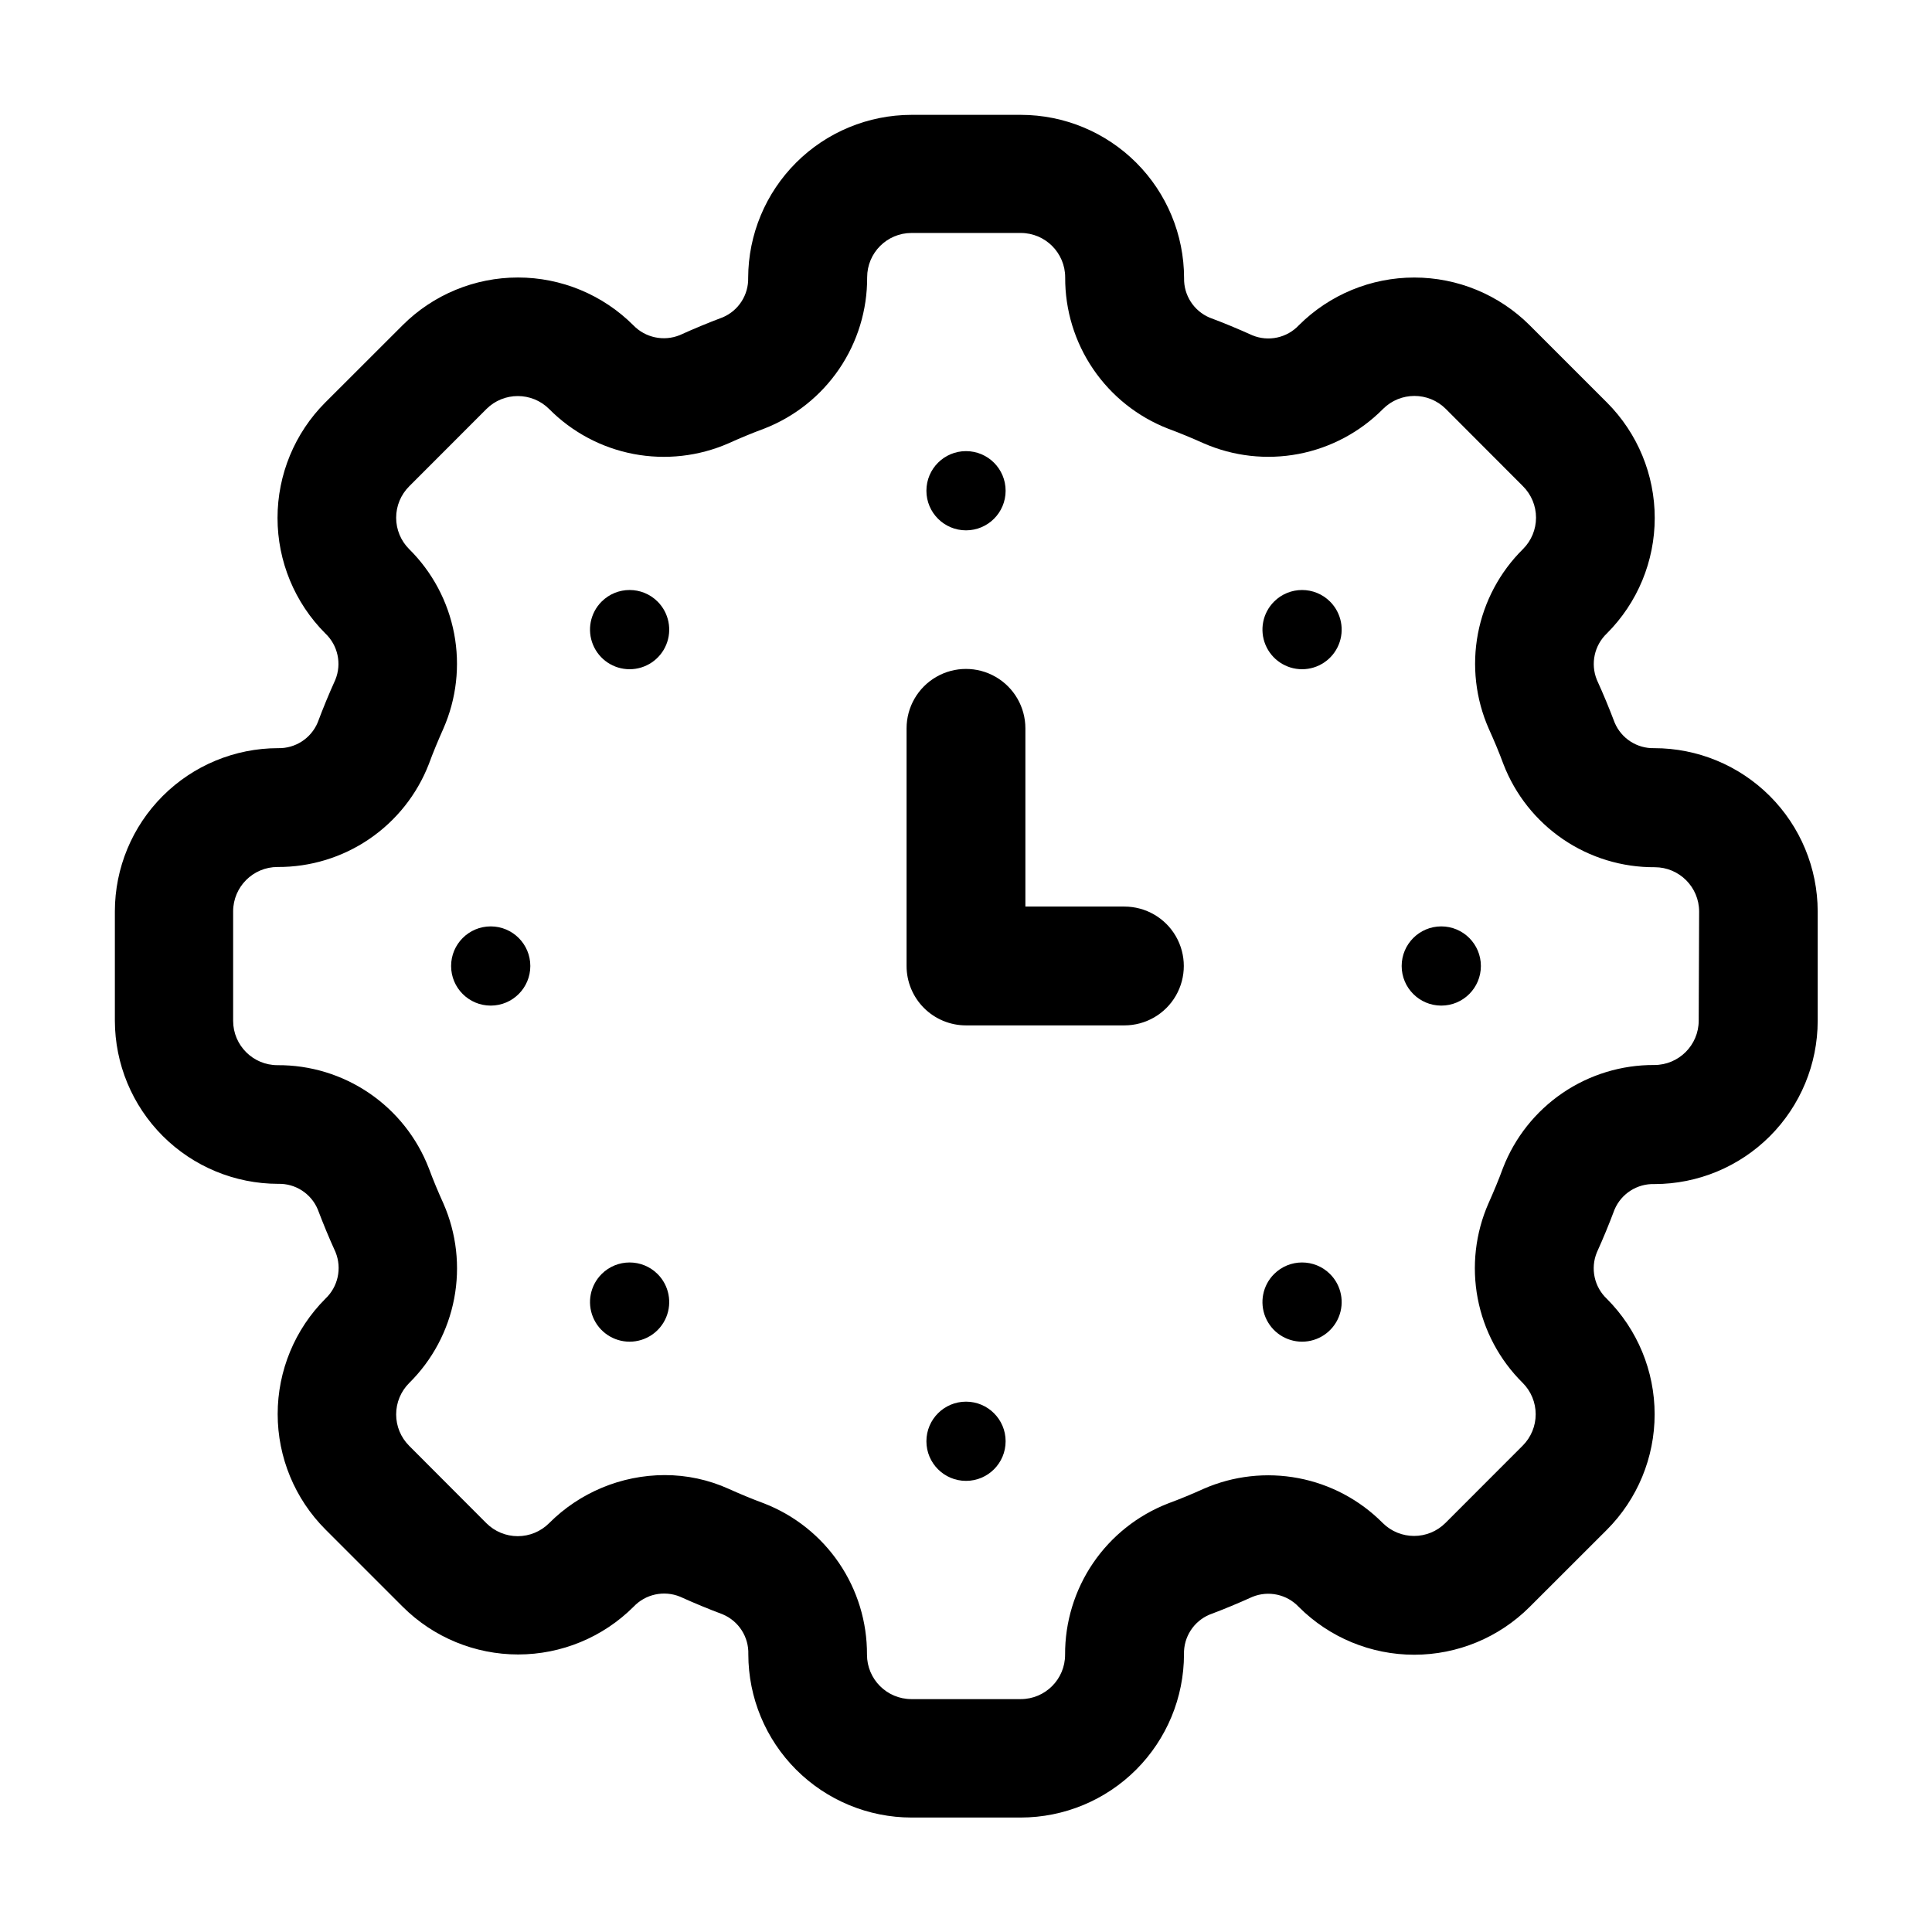 <?xml version="1.0" encoding="UTF-8"?>
<!-- Uploaded to: SVG Repo, www.svgrepo.com, Generator: SVG Repo Mixer Tools -->
<svg fill="#000000" width="800px" height="800px" version="1.1" viewBox="144 144 512 512" xmlns="http://www.w3.org/2000/svg">
 <g>
  <path d="m582.4 342.27c-4.559 0.125-8.723-2.559-10.496-6.758-1.469-3.863-3.023-7.641-4.723-11.355v-0.004c-1.727-4.266-0.66-9.156 2.688-12.32 8.102-8.113 12.652-19.109 12.652-30.574 0-11.465-4.551-22.465-12.652-30.574l-20.488-20.488c-8.121-8.102-19.117-12.648-30.586-12.648s-22.469 4.547-30.586 12.648c-3.156 3.359-8.059 4.418-12.32 2.664-3.715-1.68-7.496-3.254-11.316-4.68-4.199-1.777-6.891-5.938-6.781-10.496-0.012-11.465-4.57-22.461-12.676-30.566-8.109-8.109-19.102-12.668-30.566-12.68h-29.031c-11.449 0.02-22.43 4.566-30.531 12.656-8.105 8.086-12.676 19.055-12.715 30.504 0.125 4.551-2.551 8.715-6.738 10.496-3.863 1.449-7.641 3.023-11.398 4.723-4.25 1.719-9.121 0.68-12.301-2.621-8.113-8.105-19.109-12.656-30.574-12.656-11.465 0-22.465 4.551-30.574 12.656l-20.488 20.469v-0.004c-8.102 8.121-12.652 19.125-12.652 30.598 0 11.469 4.551 22.473 12.652 30.594 3.348 3.152 4.41 8.047 2.664 12.301-1.68 3.707-3.238 7.488-4.68 11.336-1.777 4.203-5.938 6.891-10.496 6.781-11.465 0.012-22.461 4.57-30.566 12.68-8.109 8.105-12.668 19.098-12.68 30.566v28.969c0.02 11.465 4.582 22.457 12.691 30.566 8.113 8.105 19.105 12.664 30.574 12.676 4.559-0.125 8.727 2.559 10.496 6.758 1.469 3.863 3.023 7.641 4.723 11.355v0.004c1.727 4.269 0.66 9.156-2.688 12.32-8.102 8.113-12.652 19.109-12.652 30.574 0 11.469 4.551 22.465 12.652 30.578l20.488 20.488c8.121 8.098 19.121 12.645 30.586 12.645 11.469 0 22.469-4.547 30.586-12.645 3.164-3.352 8.059-4.41 12.324-2.668 3.715 1.68 7.496 3.254 11.316 4.68l-0.004 0.004c4.238 1.785 6.934 6.004 6.781 10.598 0.012 11.469 4.57 22.461 12.68 30.566 8.105 8.109 19.098 12.668 30.562 12.68h28.969c11.469-0.016 22.461-4.582 30.57-12.691 8.105-8.113 12.664-19.105 12.676-30.574-0.125-4.551 2.551-8.715 6.738-10.496 3.863-1.449 7.641-3.023 11.398-4.723 4.262-1.734 9.152-0.668 12.301 2.688 8.113 8.102 19.109 12.652 30.574 12.652s22.465-4.551 30.574-12.652l20.488-20.469c8.102-8.121 12.652-19.125 12.652-30.594 0-11.473-4.551-22.477-12.652-30.598-3.348-3.152-4.41-8.043-2.664-12.301 1.68-3.707 3.238-7.488 4.68-11.336 1.789-4.238 6.004-6.934 10.602-6.781 11.465-0.012 22.457-4.57 30.566-12.676 8.105-8.109 12.668-19.102 12.68-30.566v-29.031c-0.02-11.477-4.59-22.477-12.707-30.582-8.121-8.109-19.125-12.664-30.602-12.664zm11.777 72.211v0.004c-0.012 6.496-5.281 11.754-11.777 11.754-8.66-0.051-17.133 2.535-24.293 7.406-7.16 4.875-12.672 11.809-15.801 19.883-1.156 3.168-2.477 6.297-3.84 9.363h-0.004c-3.477 7.918-4.473 16.707-2.856 25.203 1.621 8.496 5.777 16.301 11.926 22.387 2.203 2.203 3.441 5.195 3.441 8.312 0 3.117-1.238 6.109-3.441 8.312l-20.469 20.488c-4.598 4.594-12.047 4.594-16.645 0-6.074-6.117-13.855-10.254-22.32-11.867-8.469-1.613-17.227-0.633-25.121 2.82-3.066 1.387-6.191 2.688-9.426 3.883-8.074 3.137-15.004 8.648-19.879 15.805-4.871 7.16-7.457 15.629-7.414 24.289 0 6.492-5.262 11.758-11.754 11.758h-28.988c-6.496-0.012-11.758-5.281-11.758-11.777 0.043-8.66-2.539-17.129-7.414-24.289-4.871-7.16-11.801-12.672-19.875-15.805-3.191-1.176-6.297-2.477-9.34-3.84v-0.004c-5.344-2.418-11.141-3.664-17.004-3.652-11.488 0.027-22.496 4.613-30.609 12.742-2.203 2.207-5.191 3.445-8.312 3.445-3.117 0-6.106-1.238-8.312-3.445l-20.469-20.508h0.004c-2.207-2.207-3.445-5.195-3.445-8.312 0-3.121 1.238-6.109 3.445-8.312 6.148-6.082 10.309-13.883 11.93-22.375 1.625-8.492 0.633-17.277-2.84-25.195-1.387-3.066-2.707-6.191-3.883-9.383h-0.004c-3.125-8.078-8.637-15.012-15.797-19.887-7.16-4.875-15.633-7.457-24.297-7.402-6.492 0-11.754-5.266-11.754-11.758v-29.008c0.012-6.496 5.281-11.758 11.773-11.758 8.664 0.051 17.137-2.531 24.297-7.406 7.16-4.875 12.668-11.809 15.801-19.883 1.156-3.168 2.477-6.297 3.84-9.363 3.481-7.918 4.477-16.707 2.856-25.203-1.617-8.496-5.777-16.301-11.922-22.387-2.207-2.203-3.445-5.191-3.445-8.312 0-3.117 1.238-6.106 3.445-8.312l20.469-20.488h-0.004c4.598-4.594 12.051-4.594 16.648 0 6.082 6.137 13.879 10.289 22.367 11.906 8.488 1.617 17.266 0.629 25.18-2.836 3.066-1.387 6.191-2.688 9.426-3.883 8.07-3.137 15-8.648 19.875-15.809 4.871-7.16 7.457-15.629 7.414-24.289 0-6.492 5.262-11.754 11.754-11.754h28.969c6.496 0.012 11.758 5.281 11.758 11.777-0.043 8.66 2.539 17.129 7.414 24.285 4.871 7.16 11.801 12.672 19.875 15.809 3.191 1.176 6.297 2.477 9.34 3.84 7.926 3.481 16.719 4.473 25.219 2.852 8.5-1.625 16.309-5.785 22.395-11.938 4.594-4.582 12.027-4.582 16.625 0l20.469 20.508h-0.004c2.207 2.203 3.445 5.195 3.445 8.312 0 3.117-1.238 6.109-3.445 8.312-6.16 6.09-10.328 13.906-11.949 22.414-1.617 8.512-0.613 17.312 2.883 25.238 1.387 3.066 2.707 6.191 3.883 9.383 3.129 8.078 8.637 15.012 15.801 19.887 7.16 4.875 15.633 7.457 24.293 7.402 6.492 0 11.758 5.266 11.758 11.758z"/>
  <path d="m441.98 384.25h-26.242v-47.23c0-5.625-3-10.824-7.871-13.637s-10.875-2.812-15.746 0-7.871 8.012-7.871 13.637v62.977c0 4.176 1.66 8.18 4.613 11.133 2.953 2.949 6.957 4.609 11.133 4.609h41.984c5.625 0 10.82-3 13.633-7.871s2.812-10.875 0-15.746-8.008-7.871-13.633-7.871z"/>
  <path d="m410.5 274.05c0 5.797-4.699 10.496-10.496 10.496s-10.496-4.699-10.496-10.496 4.699-10.496 10.496-10.496 10.496 4.699 10.496 10.496"/>
  <path d="m481.64 303.43c-3.004 3.004-3.902 7.519-2.277 11.441s5.453 6.481 9.699 6.481 8.07-2.559 9.695-6.481 0.727-8.438-2.277-11.441c-4.098-4.098-10.742-4.098-14.84 0z"/>
  <path d="m536.45 400c0 5.797-4.699 10.496-10.496 10.496s-10.496-4.699-10.496-10.496 4.699-10.496 10.496-10.496 10.496 4.699 10.496 10.496"/>
  <path d="m481.64 481.64c-3.004 3-3.902 7.516-2.277 11.438s5.453 6.481 9.699 6.481 8.07-2.559 9.695-6.481 0.727-8.438-2.277-11.438c-4.098-4.098-10.742-4.098-14.84 0z"/>
  <path d="m410.5 525.95c0 5.797-4.699 10.496-10.496 10.496s-10.496-4.699-10.496-10.496 4.699-10.496 10.496-10.496 10.496 4.699 10.496 10.496"/>
  <path d="m303.43 481.64c-3 3-3.898 7.516-2.273 11.438 1.621 3.922 5.449 6.481 9.695 6.481 4.246 0 8.074-2.559 9.699-6.481 1.621-3.922 0.723-8.438-2.277-11.438-4.102-4.098-10.742-4.098-14.844 0z"/>
  <path d="m284.54 400c0 5.797-4.699 10.496-10.496 10.496s-10.496-4.699-10.496-10.496 4.699-10.496 10.496-10.496 10.496 4.699 10.496 10.496"/>
  <path d="m303.43 303.43c-3 3.004-3.898 7.519-2.273 11.441 1.621 3.922 5.449 6.481 9.695 6.481 4.246 0 8.074-2.559 9.699-6.481 1.621-3.922 0.723-8.438-2.277-11.441-4.102-4.098-10.742-4.098-14.844 0z"/>
 </g>
</svg>
